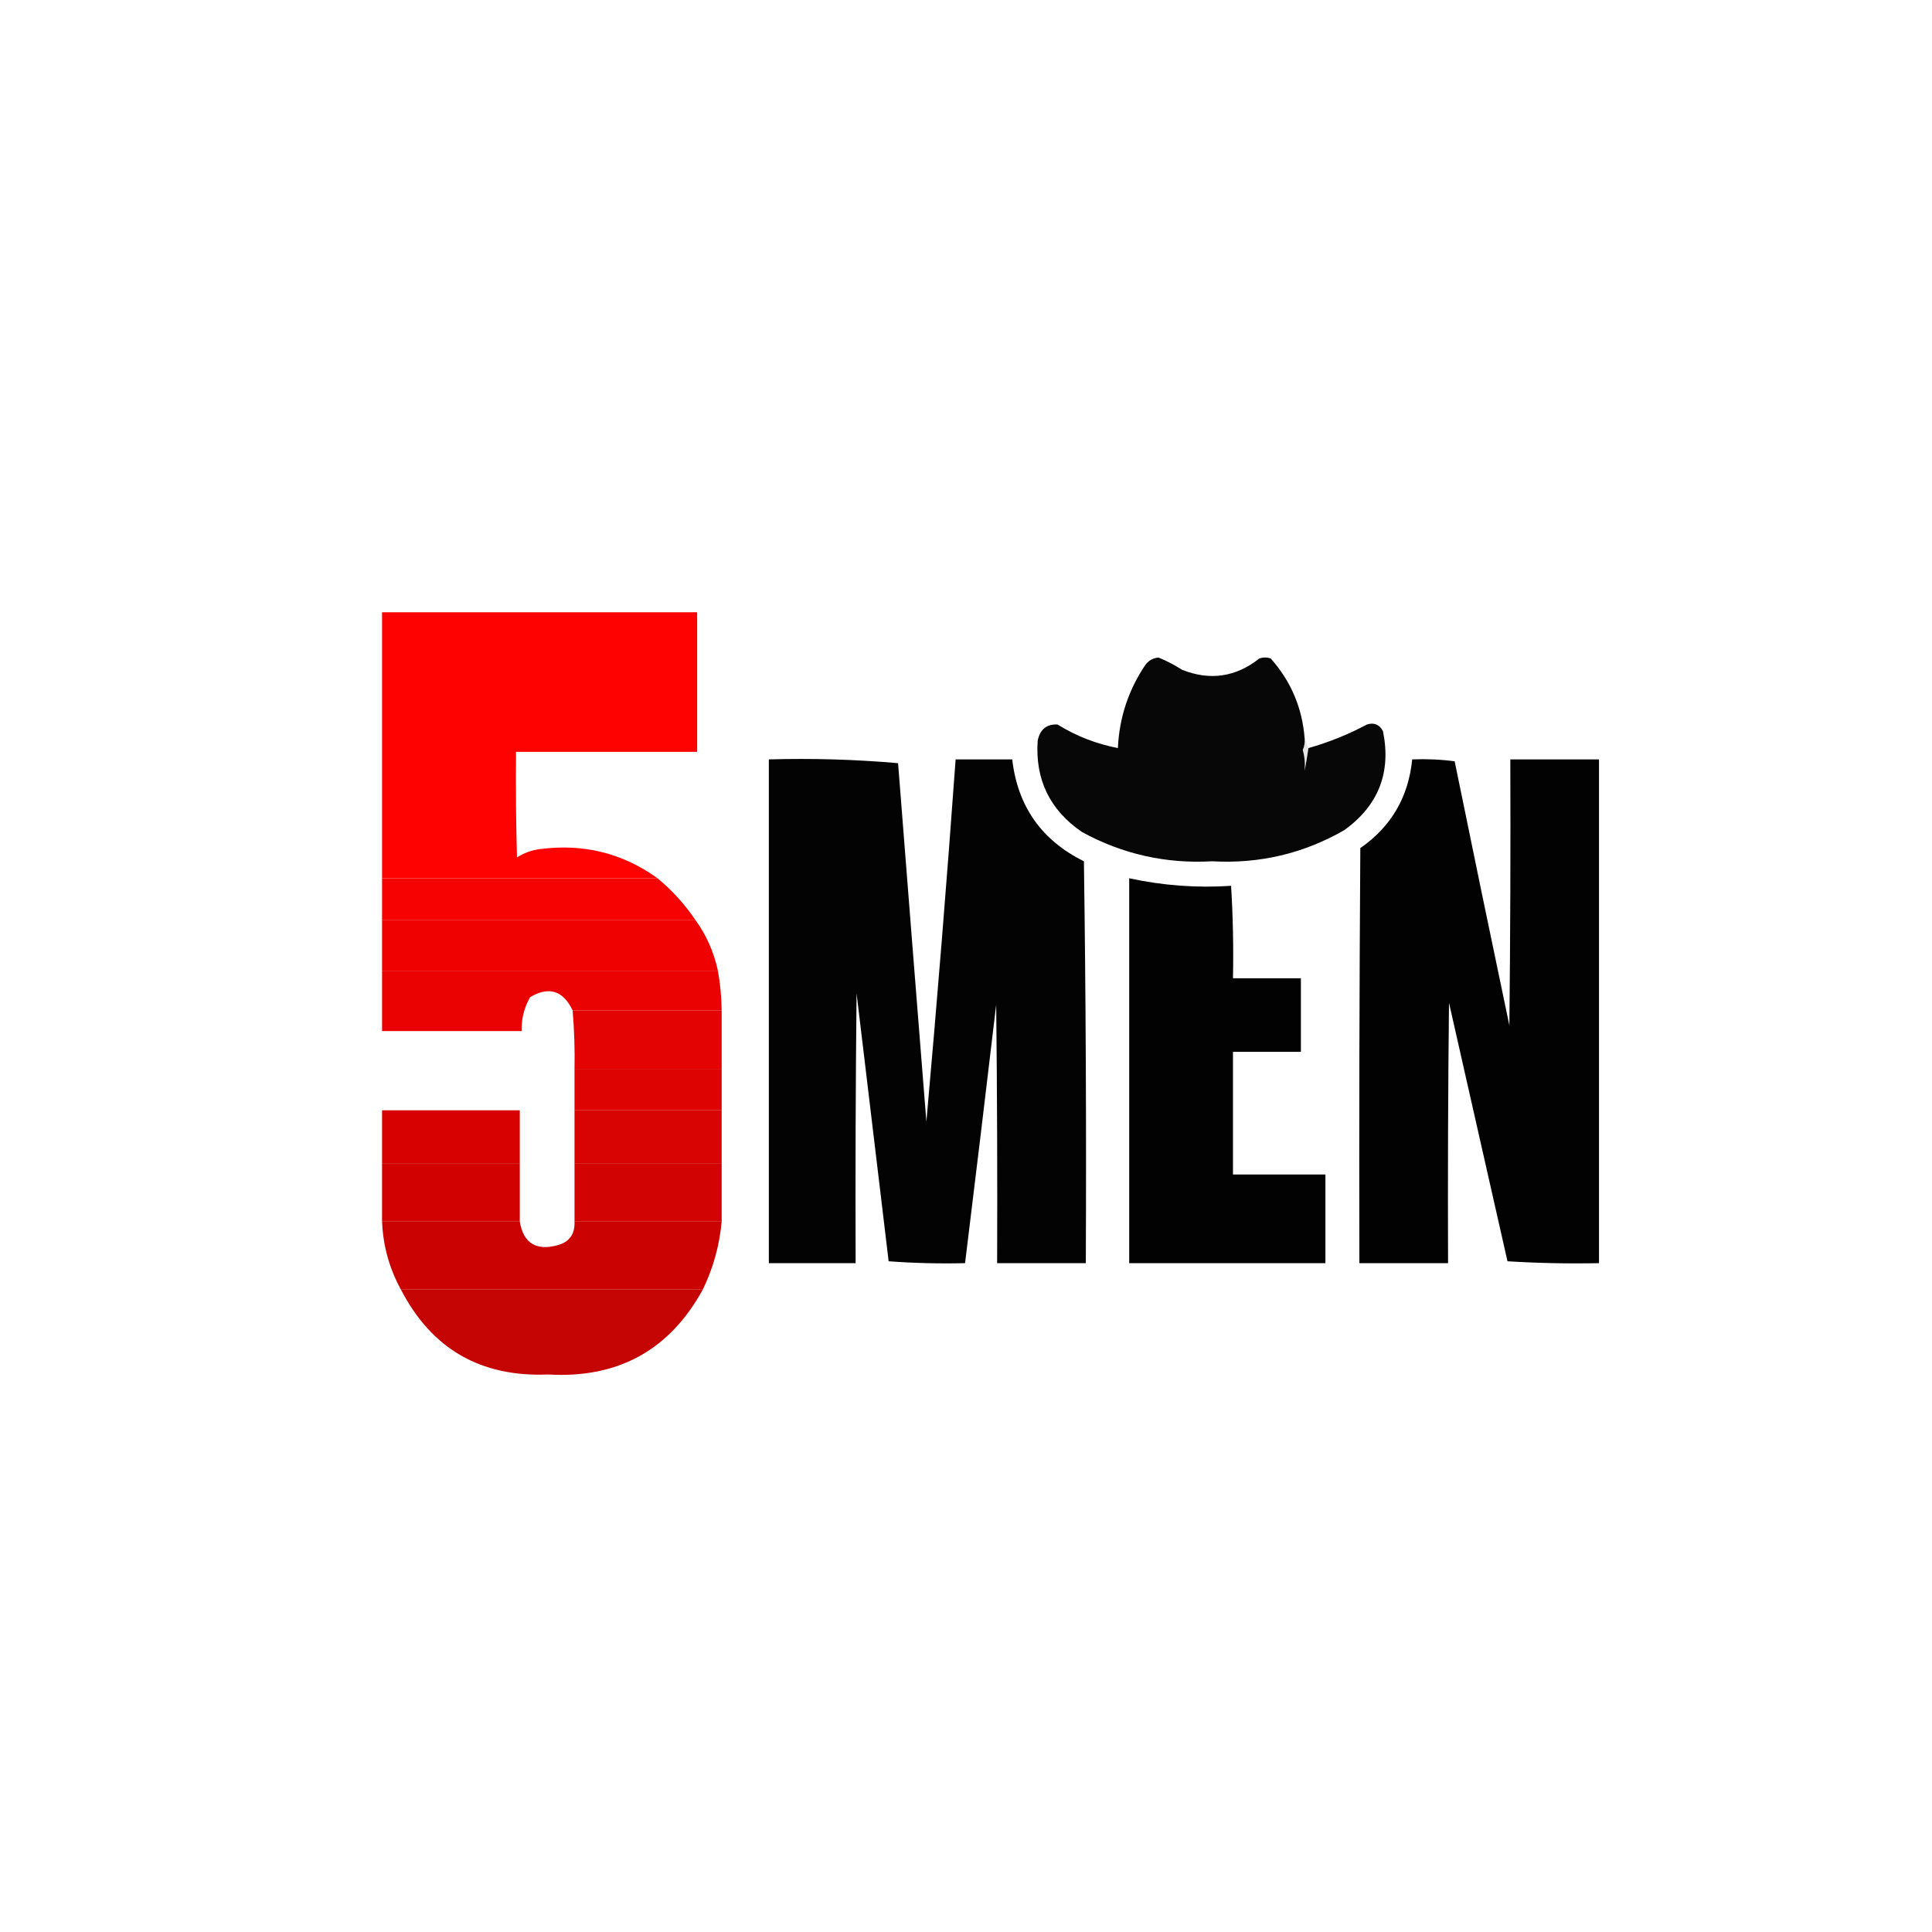 <?xml version="1.0" encoding="UTF-8"?>
<!DOCTYPE svg PUBLIC "-//W3C//DTD SVG 1.1//EN" "http://www.w3.org/Graphics/SVG/1.1/DTD/svg11.dtd">
<svg xmlns="http://www.w3.org/2000/svg" version="1.1" width="1024px" height="1024px" style="shape-rendering:geometricPrecision; text-rendering:geometricPrecision; image-rendering:optimizeQuality; fill-rule:evenodd; clip-rule:evenodd" xmlns:xlink="http://www.w3.org/1999/xlink">
  <g><path style="opacity:0.989" fill="#fe0000" d="M 348.5,465.5 C 299.833,465.5 251.167,465.5 202.5,465.5C 202.5,418.5 202.5,371.5 202.5,324.5C 258.167,324.5 313.833,324.5 369.5,324.5C 369.5,349.167 369.5,373.833 369.5,398.5C 337.5,398.5 305.5,398.5 273.5,398.5C 273.333,417.17 273.5,435.836 274,454.5C 277.762,452.023 281.929,450.523 286.5,450C 309.402,447.059 330.069,452.225 348.5,465.5 Z"/></g>
  <g><path style="opacity:0.997" fill="#070707" d="M 691.5,391.5 C 691.675,393.621 691.341,395.621 690.5,397.5C 658.296,408.141 625.963,408.141 593.5,397.5C 591.529,403.039 592.529,407.873 596.5,412C 614.639,420.144 633.639,423.144 653.5,421C 666.207,420.157 678.207,416.824 689.5,411C 690.381,410.292 691.047,409.458 691.5,408.5C 692.225,404.605 692.891,400.605 693.5,396.5C 704.25,393.462 714.583,389.295 724.5,384C 728.26,382.824 731.093,383.99 733,387.5C 737.47,409.397 730.636,426.897 712.5,440C 690.86,452.409 667.527,457.909 642.5,456.5C 617.946,457.891 594.946,452.724 573.5,441C 556.404,429.308 548.57,413.141 550,392.5C 551.245,386.565 554.745,383.732 560.5,384C 570.397,390.115 581.064,394.281 592.5,396.5C 593.239,380.451 598.072,365.784 607,352.5C 608.743,350.129 611.077,348.795 614,348.5C 618.343,350.255 622.509,352.422 626.5,355C 641.318,360.879 654.985,358.879 667.5,349C 669.5,348.333 671.5,348.333 673.5,349C 684.248,361.055 690.248,375.222 691.5,391.5 Z M 690.5,397.5 C 691.482,400.962 691.815,404.629 691.5,408.5C 691.047,409.458 690.381,410.292 689.5,411C 678.207,416.824 666.207,420.157 653.5,421C 633.639,423.144 614.639,420.144 596.5,412C 592.529,407.873 591.529,403.039 593.5,397.5C 625.963,408.141 658.296,408.141 690.5,397.5 Z"/></g>
  <g><path style="opacity:0.224" fill="#909090" d="M 691.5,391.5 C 692.167,393.167 692.833,394.833 693.5,396.5C 692.891,400.605 692.225,404.605 691.5,408.5C 691.815,404.629 691.482,400.962 690.5,397.5C 691.341,395.621 691.675,393.621 691.5,391.5 Z"/></g>
  <g><path style="opacity:0.986" fill="#000000" d="M 407.5,402.5 C 430.564,401.85 453.397,402.517 476,404.5C 480.949,467.837 485.949,531.171 491,594.5C 496.719,530.543 501.885,466.543 506.5,402.5C 516.5,402.5 526.5,402.5 536.5,402.5C 539.385,427.384 552.051,445.384 574.5,456.5C 575.5,527.497 575.833,598.497 575.5,669.5C 559.833,669.5 544.167,669.5 528.5,669.5C 528.667,623.832 528.5,578.165 528,532.5C 522.608,578.194 517.108,623.861 511.5,669.5C 497.921,669.823 484.421,669.49 471,668.5C 465.333,621.167 459.667,573.833 454,526.5C 453.5,574.166 453.333,621.832 453.5,669.5C 438.167,669.5 422.833,669.5 407.5,669.5C 407.5,580.5 407.5,491.5 407.5,402.5 Z"/></g>
  <g><path style="opacity:0.989" fill="#000000" d="M 748.5,402.5 C 756.087,402.186 763.587,402.519 771,403.5C 780.539,450.194 790.206,496.861 800,543.5C 800.5,496.501 800.667,449.501 800.5,402.5C 816.167,402.5 831.833,402.5 847.5,402.5C 847.5,491.5 847.5,580.5 847.5,669.5C 831.256,669.825 815.089,669.491 799,668.5C 788.667,622.833 778.333,577.167 768,531.5C 767.5,577.499 767.333,623.499 767.5,669.5C 751.833,669.5 736.167,669.5 720.5,669.5C 720.333,596.166 720.5,522.833 721,449.5C 737.345,438.158 746.512,422.491 748.5,402.5 Z"/></g>
  <g><path style="opacity:0.992" fill="#f60000" d="M 202.5,465.5 C 251.167,465.5 299.833,465.5 348.5,465.5C 356.246,471.91 362.913,479.243 368.5,487.5C 313.167,487.5 257.833,487.5 202.5,487.5C 202.5,480.167 202.5,472.833 202.5,465.5 Z"/></g>
  <g><path style="opacity:0.99" fill="#000000" d="M 598.5,465.5 C 616.349,469.377 634.349,470.71 652.5,469.5C 653.499,485.82 653.833,502.153 653.5,518.5C 665.5,518.5 677.5,518.5 689.5,518.5C 689.5,531.5 689.5,544.5 689.5,557.5C 677.5,557.5 665.5,557.5 653.5,557.5C 653.5,579.167 653.5,600.833 653.5,622.5C 669.833,622.5 686.167,622.5 702.5,622.5C 702.5,638.167 702.5,653.833 702.5,669.5C 667.833,669.5 633.167,669.5 598.5,669.5C 598.5,601.5 598.5,533.5 598.5,465.5 Z"/></g>
  <g><path style="opacity:0.994" fill="#f00000" d="M 202.5,487.5 C 257.833,487.5 313.167,487.5 368.5,487.5C 374.372,495.585 378.372,504.585 380.5,514.5C 321.167,514.5 261.833,514.5 202.5,514.5C 202.5,505.5 202.5,496.5 202.5,487.5 Z"/></g>
  <g><path style="opacity:0.989" fill="#ea0000" d="M 202.5,514.5 C 261.833,514.5 321.167,514.5 380.5,514.5C 381.742,521.436 382.408,528.436 382.5,535.5C 356.167,535.5 329.833,535.5 303.5,535.5C 298.432,524.976 290.932,522.642 281,528.5C 277.788,534.059 276.288,540.059 276.5,546.5C 251.833,546.5 227.167,546.5 202.5,546.5C 202.5,535.833 202.5,525.167 202.5,514.5 Z"/></g>
  <g><path style="opacity:0.987" fill="#e30000" d="M 303.5,535.5 C 329.833,535.5 356.167,535.5 382.5,535.5C 382.5,545.833 382.5,556.167 382.5,566.5C 356.5,566.5 330.5,566.5 304.5,566.5C 304.704,556.14 304.371,545.806 303.5,535.5 Z"/></g>
  <g><path style="opacity:0.987" fill="#dd0000" d="M 304.5,566.5 C 330.5,566.5 356.5,566.5 382.5,566.5C 382.5,573.833 382.5,581.167 382.5,588.5C 356.5,588.5 330.5,588.5 304.5,588.5C 304.5,581.167 304.5,573.833 304.5,566.5 Z"/></g>
  <g><path style="opacity:0.993" fill="#d70000" d="M 275.5,616.5 C 251.167,616.5 226.833,616.5 202.5,616.5C 202.5,607.167 202.5,597.833 202.5,588.5C 226.833,588.5 251.167,588.5 275.5,588.5C 275.5,597.833 275.5,607.167 275.5,616.5 Z"/></g>
  <g><path style="opacity:0.987" fill="#d70000" d="M 304.5,588.5 C 330.5,588.5 356.5,588.5 382.5,588.5C 382.5,597.833 382.5,607.167 382.5,616.5C 356.5,616.5 330.5,616.5 304.5,616.5C 304.5,607.167 304.5,597.833 304.5,588.5 Z"/></g>
  <g><path style="opacity:0.993" fill="#d10000" d="M 202.5,616.5 C 226.833,616.5 251.167,616.5 275.5,616.5C 275.5,626.833 275.5,637.167 275.5,647.5C 251.167,647.5 226.833,647.5 202.5,647.5C 202.5,637.167 202.5,626.833 202.5,616.5 Z"/></g>
  <g><path style="opacity:0.987" fill="#d10000" d="M 304.5,616.5 C 330.5,616.5 356.5,616.5 382.5,616.5C 382.5,626.833 382.5,637.167 382.5,647.5C 356.5,647.5 330.5,647.5 304.5,647.5C 304.5,637.167 304.5,626.833 304.5,616.5 Z"/></g>
  <g><path style="opacity:0.991" fill="#ca0000" d="M 202.5,647.5 C 226.833,647.5 251.167,647.5 275.5,647.5C 277.427,658.894 284.093,663.061 295.5,660C 301.781,658.294 304.781,654.127 304.5,647.5C 330.5,647.5 356.5,647.5 382.5,647.5C 381.348,660.107 378.015,672.107 372.5,683.5C 319.167,683.5 265.833,683.5 212.5,683.5C 206.385,672.384 203.051,660.384 202.5,647.5 Z"/></g>
  <g><path style="opacity:0.983" fill="#c40000" d="M 212.5,683.5 C 265.833,683.5 319.167,683.5 372.5,683.5C 354.836,715.673 327.503,730.673 290.5,728.5C 254.799,729.992 228.799,714.992 212.5,683.5 Z"/></g>
</svg>
